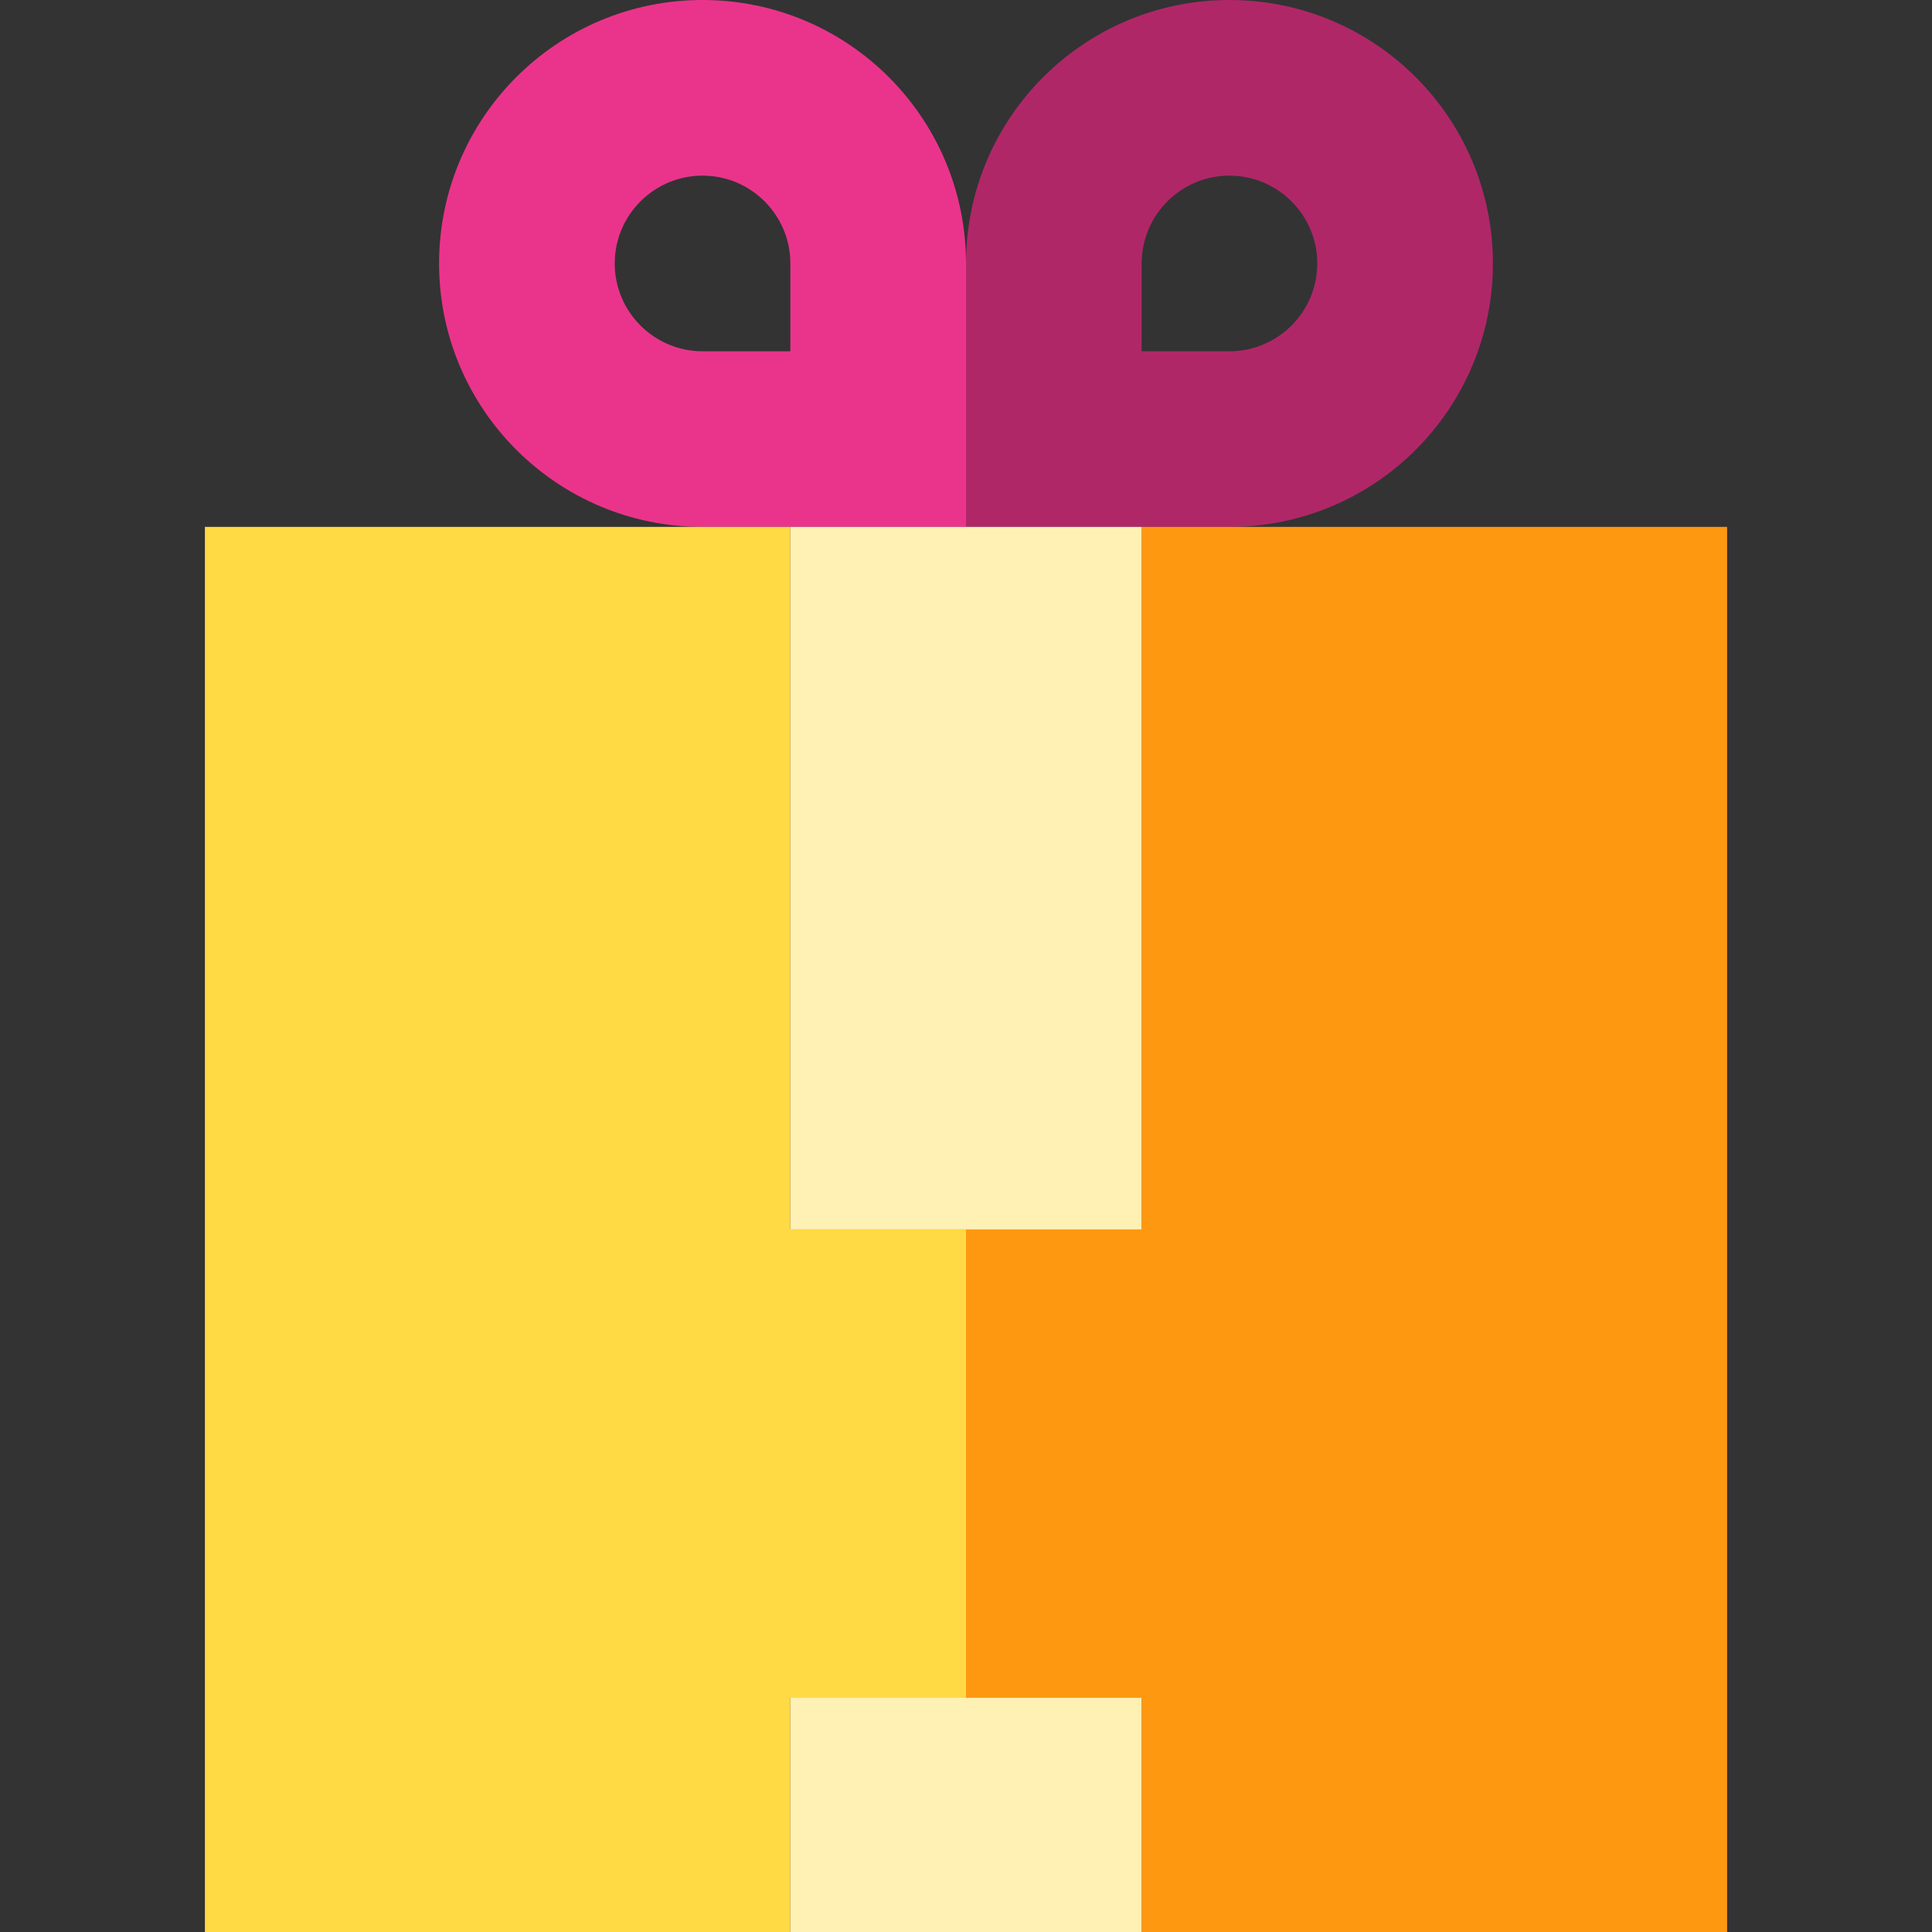 <?xml version="1.0" encoding="iso-8859-1"?>
<!-- Uploaded to: SVG Repo, www.svgrepo.com, Generator: SVG Repo Mixer Tools -->
<svg height="800px" width="800px" version="1.1" id="Capa_1" xmlns="http://www.w3.org/2000/svg" xmlns:xlink="http://www.w3.org/1999/xlink" 
	 viewBox="0 0 330 330" xml:space="preserve">
<rect x="0" y="0" width="330" height="330" fill="#333333" stroke="none"/>
<g id="XMLID_4_">
	<path id="XMLID_947_" style="fill:#EA348B;" d="M165,90c0,0,0-35.749,0-45c0-24.853-20.147-45-45-45S75,20.147,75,45
		s20.147,45,45,45c4.263,0,9.558,0,15,0C149.474,90,165,90,165,90z M105,45c0-8.271,6.729-15,15-15s15,6.729,15,15v15h-15
		C111.729,60,105,53.271,105,45z"/>
	<path id="XMLID_950_" style="fill:#B02768;" d="M195,90c5.442,0,10.737,0,15,0c24.853,0,45-20.147,45-45S234.853,0,210,0
		s-45,20.147-45,45c0,9.251,0,45,0,45S180.526,90,195,90z M195,45c0-8.271,6.729-15,15-15s15,6.729,15,15s-6.729,15-15,15h-15V45z"
		/>
	<path id="XMLID_953_" style="fill:#FFDA44;" d="M165,290v-80h-30V90c-5.442,0-10.737,0-15,0H35v240h100v-40H165z"/>
	<path id="XMLID_954_" style="fill:#FF9811;" d="M210,90c-4.263,0-9.558,0-15,0v120h-30v80h30v40h100V90H210z"/>
	<path id="XMLID_955_" style="fill:#FFF0B4;" d="M135,90v120h30h30V90c-14.474,0-30,0-30,0S149.474,90,135,90z"/>
	<polygon id="XMLID_956_" style="fill:#FFF0B4;" points="165,290 135,290 135,330 195,330 195,290 	"/>
</g>
</svg>